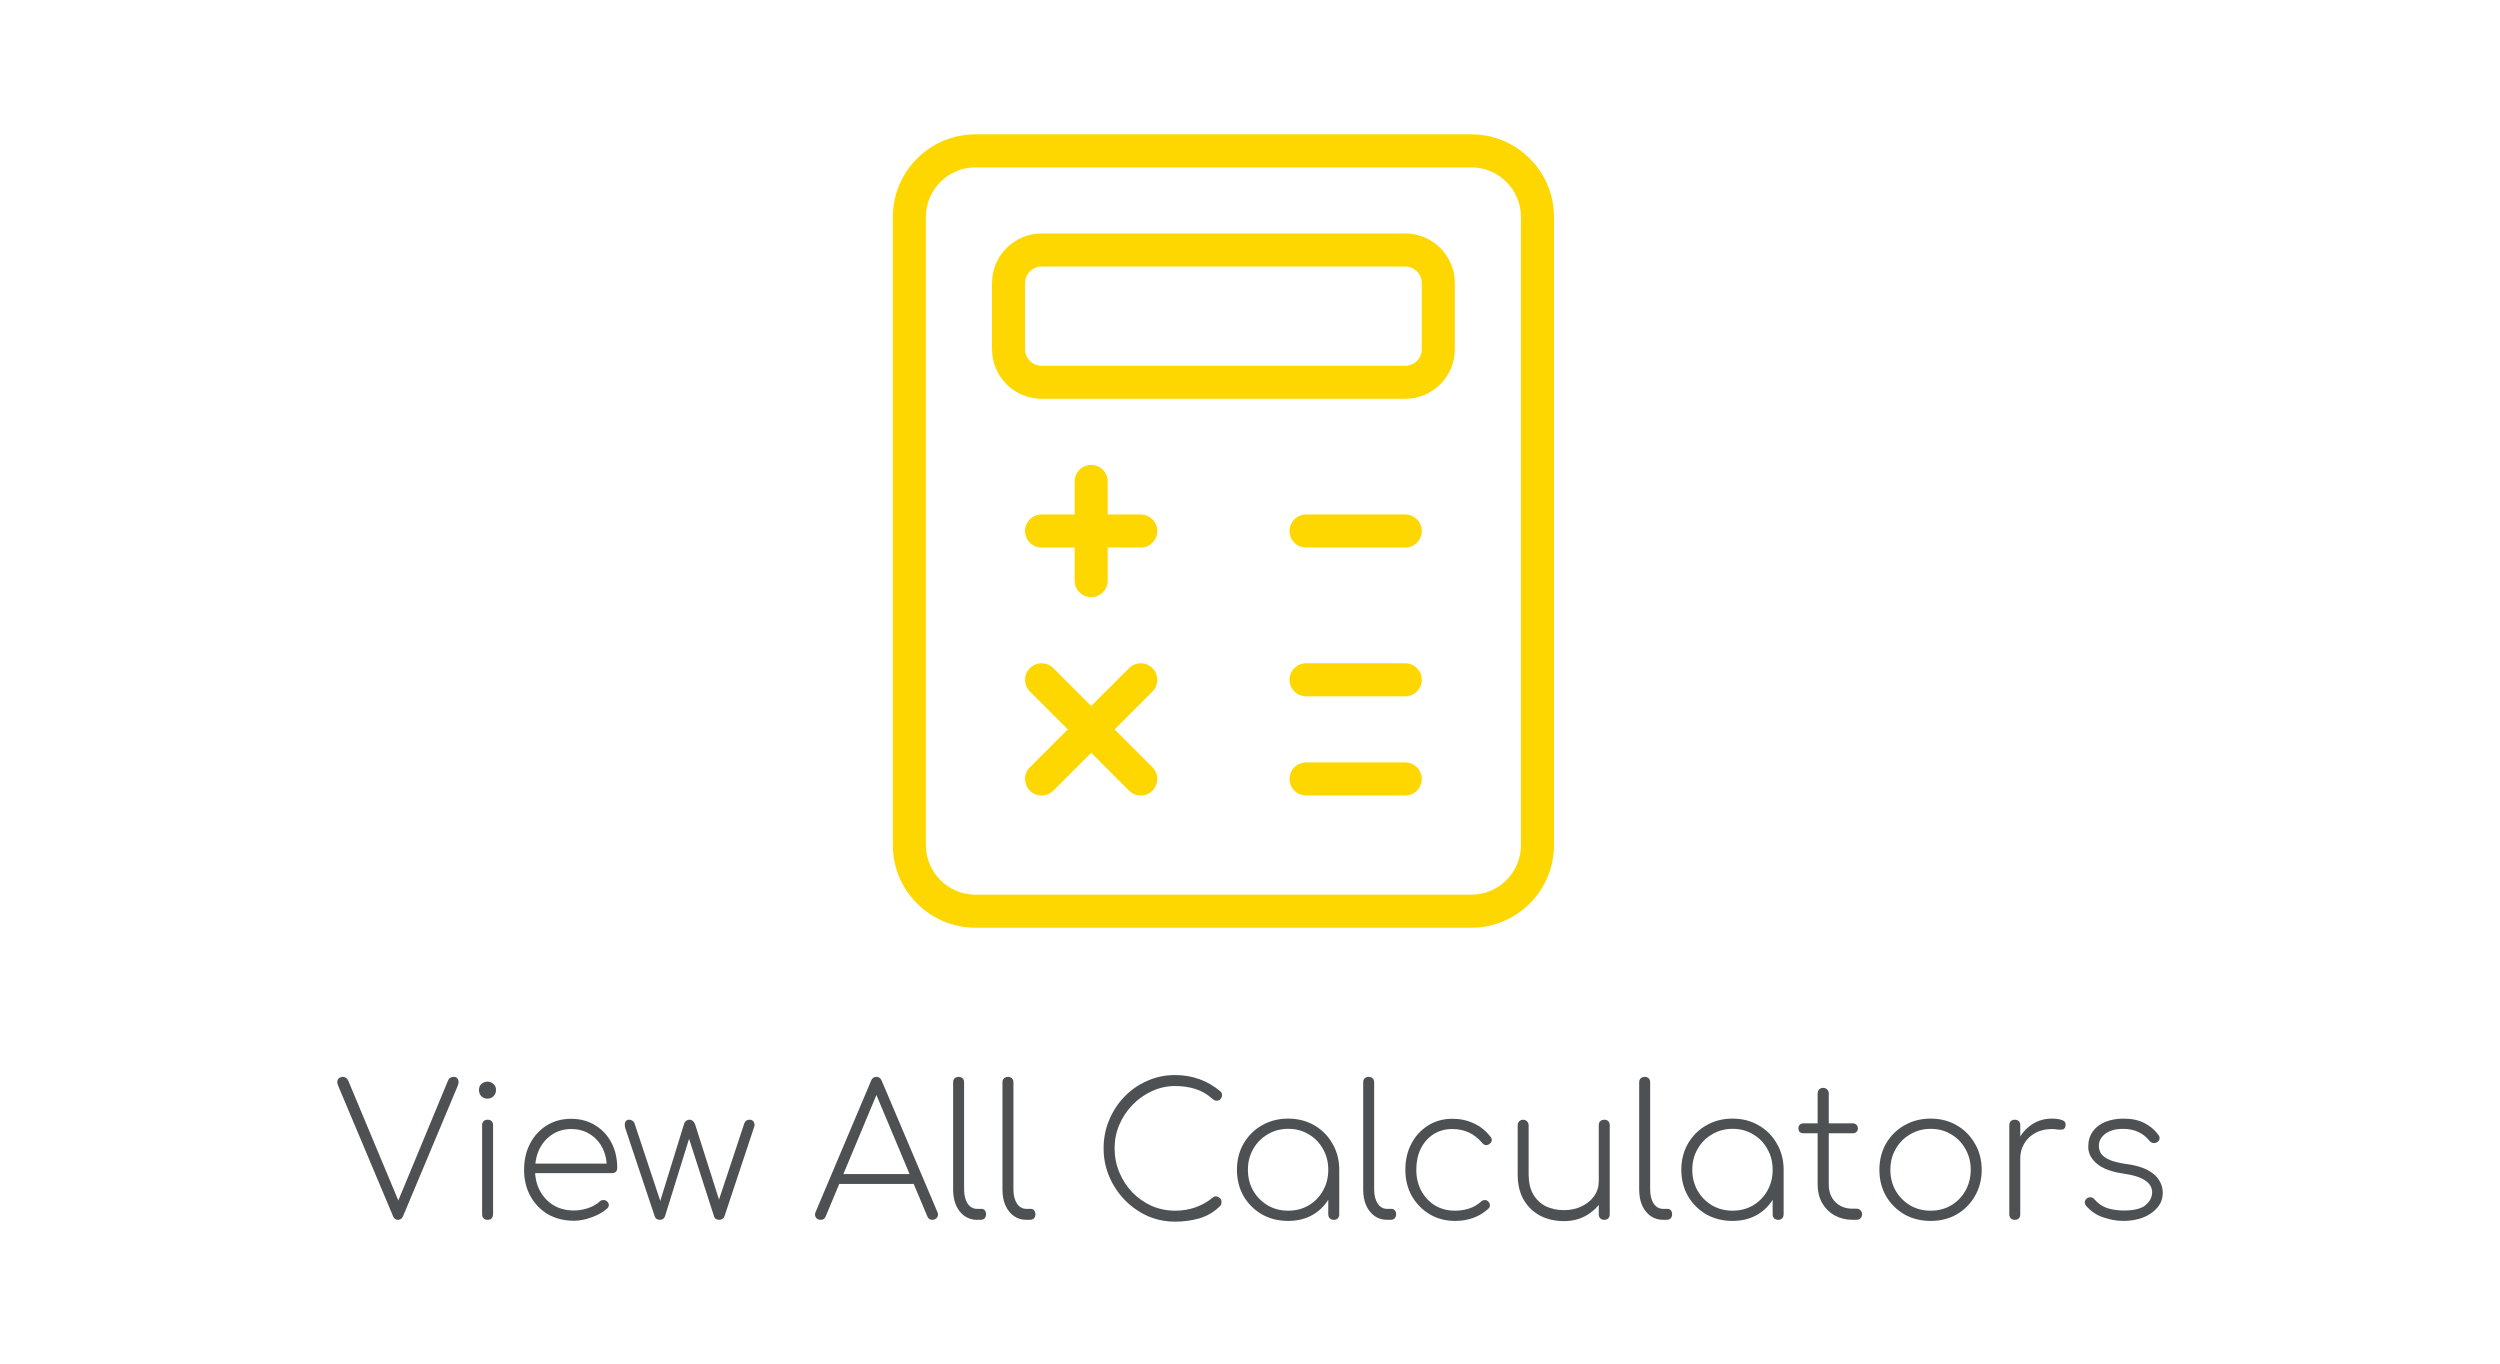 <?xml version="1.0" encoding="UTF-8" standalone="no"?>
<svg
   xmlns:dc="http://purl.org/dc/elements/1.1/"
   xmlns:cc="http://creativecommons.org/ns#"
   xmlns:rdf="http://www.w3.org/1999/02/22-rdf-syntax-ns#"
   xmlns:svg="http://www.w3.org/2000/svg"
   xmlns="http://www.w3.org/2000/svg"
   xmlns:sodipodi="http://sodipodi.sourceforge.net/DTD/sodipodi-0.dtd"
   xmlns:inkscape="http://www.inkscape.org/namespaces/inkscape"
   sodipodi:docname="All-Calculators.svg"
   inkscape:version="1.0 (4035a4fb49, 2020-05-01)"
   id="svg8"
   version="1.1"
   viewBox="0 0 174.625 95.25"
   height="360"
   width="660"
   inkscape:export-filename="C:\Users\Corey\Documents\KoBee\Website Assets\Calculator Assets\LED-Series-Resistor.png"
   inkscape:export-xdpi="96"
   inkscape:export-ydpi="96">
  <defs
     id="defs2">
    <marker
       inkscape:isstock="true"
       style="overflow:visible;"
       id="marker3841"
       refX="0.0"
       refY="0.0"
       orient="auto"
       inkscape:stockid="Arrow1Mend">
      <path
         transform="scale(0.4) rotate(180) translate(10,0)"
         style="fill-rule:evenodd;stroke:#4e5153;stroke-width:1pt;stroke-opacity:1;fill:#4e5153;fill-opacity:1"
         d="M 0.0,0.0 L 5.0,-5.0 L -12.5,0.0 L 5.0,5.0 L 0.0,0.0 z "
         id="path3839" />
    </marker>
    <marker
       inkscape:isstock="true"
       style="overflow:visible;"
       id="marker3831"
       refX="0.0"
       refY="0.0"
       orient="auto"
       inkscape:stockid="Arrow1Mend">
      <path
         transform="scale(0.4) rotate(180) translate(10,0)"
         style="fill-rule:evenodd;stroke:#4e5153;stroke-width:1pt;stroke-opacity:1;fill:#4e5153;fill-opacity:1"
         d="M 0.0,0.0 L 5.0,-5.0 L -12.5,0.0 L 5.0,5.0 L 0.0,0.0 z "
         id="path3829" />
    </marker>
    <marker
       inkscape:stockid="TriangleOutL"
       orient="auto"
       refY="0.0"
       refX="0.0"
       id="TriangleOutL"
       style="overflow:visible"
       inkscape:isstock="true">
      <path
         id="path2502"
         d="M 5.77,0.0 L -2.88,5.0 L -2.88,-5.0 L 5.77,0.0 z "
         style="fill-rule:evenodd;stroke:#000000;stroke-width:1pt;stroke-opacity:1;fill:#000000;fill-opacity:1"
         transform="scale(0.8)" />
    </marker>
    <marker
       inkscape:stockid="Arrow2Lend"
       orient="auto"
       refY="0.0"
       refX="0.0"
       id="marker2926"
       style="overflow:visible;"
       inkscape:isstock="true">
      <path
         id="path2924"
         style="fill-rule:evenodd;stroke-width:0.625;stroke-linejoin:round;stroke:#000000;stroke-opacity:1;fill:#000000;fill-opacity:1"
         d="M 8.719,4.034 L -2.207,0.016 L 8.719,-4.002 C 6.973,-1.63 6.983,1.616 8.719,4.034 z "
         transform="scale(1.1) rotate(180) translate(1,0)" />
    </marker>
    <marker
       inkscape:stockid="Arrow2Lend"
       orient="auto"
       refY="0.0"
       refX="0.0"
       id="marker2868"
       style="overflow:visible;"
       inkscape:isstock="true">
      <path
         id="path2866"
         style="fill-rule:evenodd;stroke-width:0.625;stroke-linejoin:round;stroke:#000000;stroke-opacity:1;fill:#000000;fill-opacity:1"
         d="M 8.719,4.034 L -2.207,0.016 L 8.719,-4.002 C 6.973,-1.63 6.983,1.616 8.719,4.034 z "
         transform="scale(1.1) rotate(180) translate(1,0)" />
    </marker>
    <marker
       inkscape:stockid="Arrow2Lend"
       orient="auto"
       refY="0.0"
       refX="0.0"
       id="Arrow2Lend"
       style="overflow:visible;"
       inkscape:isstock="true">
      <path
         id="path2381"
         style="fill-rule:evenodd;stroke-width:0.625;stroke-linejoin:round;stroke:#000000;stroke-opacity:1;fill:#000000;fill-opacity:1"
         d="M 8.719,4.034 L -2.207,0.016 L 8.719,-4.002 C 6.973,-1.63 6.983,1.616 8.719,4.034 z "
         transform="scale(1.1) rotate(180) translate(1,0)" />
    </marker>
    <marker
       inkscape:stockid="Arrow1Lend"
       orient="auto"
       refY="0.0"
       refX="0.0"
       id="Arrow1Lend"
       style="overflow:visible;"
       inkscape:isstock="true">
      <path
         id="path2363"
         d="M 0.0,0.0 L 5.0,-5.0 L -12.5,0.0 L 5.0,5.0 L 0.0,0.0 z "
         style="fill-rule:evenodd;stroke:#000000;stroke-width:1pt;stroke-opacity:1;fill:#000000;fill-opacity:1"
         transform="scale(0.8) rotate(180) translate(12.5,0)" />
    </marker>
    <marker
       inkscape:stockid="Arrow1Lstart"
       orient="auto"
       refY="0.0"
       refX="0.0"
       id="Arrow1Lstart"
       style="overflow:visible"
       inkscape:isstock="true">
      <path
         id="path2360"
         d="M 0.0,0.0 L 5.0,-5.0 L -12.5,0.0 L 5.0,5.0 L 0.0,0.0 z "
         style="fill-rule:evenodd;stroke:#000000;stroke-width:1pt;stroke-opacity:1;fill:#000000;fill-opacity:1"
         transform="scale(0.8) translate(12.5,0)" />
    </marker>
    <marker
       inkscape:stockid="TriangleInL"
       orient="auto"
       refY="0.0"
       refX="0.0"
       id="TriangleInL"
       style="overflow:visible"
       inkscape:isstock="true">
      <path
         id="path2493"
         d="M 5.77,0.0 L -2.88,5.0 L -2.88,-5.0 L 5.77,0.0 z "
         style="fill-rule:evenodd;stroke:#000000;stroke-width:1pt;stroke-opacity:1;fill:#000000;fill-opacity:1"
         transform="scale(-0.8)" />
    </marker>
    <marker
       inkscape:stockid="Arrow2Mstart"
       orient="auto"
       refY="0.0"
       refX="0.0"
       id="Arrow2Mstart"
       style="overflow:visible"
       inkscape:isstock="true">
      <path
         id="path2384"
         style="fill-rule:evenodd;stroke-width:0.625;stroke-linejoin:round;stroke:#000000;stroke-opacity:1;fill:#000000;fill-opacity:1"
         d="M 8.719,4.034 L -2.207,0.016 L 8.719,-4.002 C 6.973,-1.63 6.983,1.616 8.719,4.034 z "
         transform="scale(0.6) translate(0,0)" />
    </marker>
    <marker
       inkscape:isstock="true"
       style="overflow:visible"
       id="TriangleInL-7"
       refX="0"
       refY="0"
       orient="auto"
       inkscape:stockid="TriangleInL">
      <path
         transform="scale(-0.8)"
         style="fill:#000000;fill-opacity:1;fill-rule:evenodd;stroke:#000000;stroke-width:1pt;stroke-opacity:1"
         d="M 5.77,0 -2.88,5 V -5 Z"
         id="path2493-4" />
    </marker>
    <marker
       inkscape:isstock="true"
       style="overflow:visible"
       id="Arrow1Lstart-8"
       refX="0"
       refY="0"
       orient="auto"
       inkscape:stockid="Arrow1Lstart">
      <path
         transform="matrix(0.8,0,0,0.8,10,0)"
         style="fill:#000000;fill-opacity:1;fill-rule:evenodd;stroke:#000000;stroke-width:1pt;stroke-opacity:1"
         d="M 0,0 5,-5 -12.5,0 5,5 Z"
         id="path2360-1" />
    </marker>
    <marker
       inkscape:isstock="true"
       style="overflow:visible"
       id="TriangleOutL-0"
       refX="0"
       refY="0"
       orient="auto"
       inkscape:stockid="TriangleOutL">
      <path
         transform="scale(0.8)"
         style="fill:#000000;fill-opacity:1;fill-rule:evenodd;stroke:#000000;stroke-width:1pt;stroke-opacity:1"
         d="M 5.77,0 -2.88,5 V -5 Z"
         id="path2502-7" />
    </marker>
    <marker
       inkscape:stockid="Arrow1Mend"
       orient="auto"
       refY="0"
       refX="0"
       id="marker3831-4"
       style="overflow:visible"
       inkscape:isstock="true">
      <path
         id="path3829-7"
         d="M 0,0 5,-5 -12.5,0 5,5 Z"
         style="fill:#4e5153;fill-opacity:1;fill-rule:evenodd;stroke:#4e5153;stroke-width:1pt;stroke-opacity:1"
         transform="matrix(-0.4,0,0,-0.4,-4,0)" />
    </marker>
    <marker
       inkscape:stockid="Arrow1Mend"
       orient="auto"
       refY="0"
       refX="0"
       id="marker3841-2"
       style="overflow:visible"
       inkscape:isstock="true">
      <path
         id="path3839-2"
         d="M 0,0 5,-5 -12.5,0 5,5 Z"
         style="fill:#4e5153;fill-opacity:1;fill-rule:evenodd;stroke:#4e5153;stroke-width:1pt;stroke-opacity:1"
         transform="matrix(-0.4,0,0,-0.4,-4,0)" />
    </marker>
  </defs>
  <sodipodi:namedview
     inkscape:window-maximized="1"
     inkscape:window-y="477"
     inkscape:window-x="-8"
     inkscape:window-height="1377"
     inkscape:window-width="2560"
     units="px"
     showgrid="false"
     inkscape:document-rotation="0"
     inkscape:current-layer="layer1"
     inkscape:document-units="mm"
     inkscape:cy="182.14186"
     inkscape:cx="137.5306"
     inkscape:zoom="0.98994949"
     inkscape:pageshadow="2"
     inkscape:pageopacity="0.0"
     borderopacity="1.0"
     bordercolor="#666666"
     pagecolor="#ffffff"
     id="base"
     showguides="true" />
  <g
     id="layer1"
     inkscape:groupmode="layer"
     inkscape:label="Layer 1">
    <rect
       ry="6.609"
       y="0.85"
       x="-176.584"
       height="92.524"
       width="172.98"
       id="rect846"
       style="fill:none;fill-opacity:1;stroke:none;stroke-width:0.198;stroke-linecap:round;stroke-linejoin:round;stroke-miterlimit:4;stroke-dasharray:none;stroke-opacity:1" />
    <rect
       style="fill:none;fill-opacity:1;stroke:none;stroke-width:0.198;stroke-linecap:round;stroke-linejoin:round;stroke-miterlimit:4;stroke-dasharray:none;stroke-opacity:1"
       id="rect846-0"
       width="172.98"
       height="92.524"
       x="0.932"
       y="1.795"
       ry="6.609" />
    <rect
       ry="6.609"
       y="93.374"
       x="-176.584"
       height="92.524"
       width="172.98"
       id="rect846-0-6"
       style="fill:none;fill-opacity:1;stroke:none;stroke-width:0.198;stroke-linecap:round;stroke-linejoin:round;stroke-miterlimit:4;stroke-dasharray:none;stroke-opacity:1" />
    <rect
       ry="6.609"
       y="-106.449"
       x="93.675"
       height="92.524"
       width="172.98"
       id="rect846-0-4"
       style="fill:none;fill-opacity:1;stroke:none;stroke-width:0.198;stroke-linecap:round;stroke-linejoin:round;stroke-miterlimit:4;stroke-dasharray:none;stroke-opacity:1" />
    <rect
       ry="6.609"
       y="-91.674"
       x="-176.584"
       height="92.524"
       width="172.98"
       id="rect846-0-0"
       style="fill:none;fill-opacity:1;stroke:none;stroke-width:0.198;stroke-linecap:round;stroke-linejoin:round;stroke-miterlimit:4;stroke-dasharray:none;stroke-opacity:1" />
    <g
       style="font-style:normal;font-weight:normal;font-size:12.786px;line-height:1.25;font-family:sans-serif;fill:#4e5153;fill-opacity:1;stroke:none;stroke-width:0.32"
       id="text844-8"
       aria-label="View All Calculators">
      <path
         id="path987"
         style="font-style:normal;font-variant:normal;font-weight:300;font-stretch:normal;font-family:Comfortaa;-inkscape-font-specification:'Comfortaa Light';text-align:center;text-anchor:middle;fill:#4e5153;fill-opacity:1;stroke-width:0.32"
         d="m 27.804,85.205 q -0.243,0 -0.345,-0.243 l -3.836,-9.116 q -0.128,-0.294 -0.013,-0.46 0.128,-0.166 0.345,-0.166 0.243,0 0.371,0.268 l 3.682,8.809 H 27.638 l 3.631,-8.758 q 0.064,-0.179 0.166,-0.243 0.102,-0.077 0.256,-0.077 0.23,0 0.307,0.192 0.077,0.192 -0.026,0.435 l -3.823,9.116 q -0.064,0.141 -0.166,0.192 -0.089,0.051 -0.179,0.051 z" />
      <path
         id="path989"
         style="font-style:normal;font-variant:normal;font-weight:300;font-stretch:normal;font-family:Comfortaa;-inkscape-font-specification:'Comfortaa Light';text-align:center;text-anchor:middle;fill:#4e5153;fill-opacity:1;stroke-width:0.32"
         d="m 34.058,85.205 q -0.166,0 -0.281,-0.102 Q 33.675,84.988 33.675,84.822 v -6.227 q 0,-0.179 0.102,-0.281 0.115,-0.102 0.281,-0.102 0.179,0 0.281,0.102 0.102,0.102 0.102,0.281 v 6.227 q 0,0.166 -0.102,0.281 -0.102,0.102 -0.281,0.102 z m -0.013,-8.464 q -0.243,0 -0.422,-0.166 -0.166,-0.179 -0.166,-0.435 0,-0.294 0.179,-0.435 0.192,-0.153 0.422,-0.153 0.217,0 0.396,0.153 0.192,0.141 0.192,0.435 0,0.256 -0.179,0.435 -0.166,0.166 -0.422,0.166 z" />
      <path
         id="path991"
         style="font-style:normal;font-variant:normal;font-weight:300;font-stretch:normal;font-family:Comfortaa;-inkscape-font-specification:'Comfortaa Light';text-align:center;text-anchor:middle;fill:#4e5153;fill-opacity:1;stroke-width:0.32"
         d="m 40.084,85.269 q -1.01,0 -1.803,-0.447 -0.78,-0.46 -1.227,-1.266 -0.447,-0.805 -0.447,-1.841 0,-1.048 0.422,-1.841 0.422,-0.805 1.163,-1.266 0.742,-0.46 1.7,-0.46 0.946,0 1.675,0.447 0.729,0.435 1.138,1.215 0.409,0.767 0.409,1.777 0,0.166 -0.102,0.268 -0.102,0.089 -0.268,0.089 h -5.626 v -0.665 h 5.83 l -0.563,0.422 q 0.026,-0.831 -0.281,-1.47 -0.307,-0.639 -0.882,-0.997 -0.563,-0.371 -1.33,-0.371 -0.729,0 -1.304,0.371 -0.563,0.358 -0.895,0.997 -0.32,0.639 -0.32,1.483 0,0.831 0.345,1.47 0.345,0.639 0.959,1.01 0.614,0.358 1.406,0.358 0.499,0 0.997,-0.166 0.511,-0.179 0.805,-0.46 0.102,-0.102 0.243,-0.102 0.153,-0.013 0.256,0.077 0.141,0.115 0.141,0.256 0.013,0.141 -0.115,0.256 -0.409,0.371 -1.074,0.614 -0.652,0.243 -1.253,0.243 z" />
      <path
         id="path993"
         style="font-style:normal;font-variant:normal;font-weight:300;font-stretch:normal;font-family:Comfortaa;-inkscape-font-specification:'Comfortaa Light';text-align:center;text-anchor:middle;fill:#4e5153;fill-opacity:1;stroke-width:0.32"
         d="m 46.091,85.205 q -0.128,0 -0.23,-0.064 -0.089,-0.064 -0.128,-0.179 l -2.071,-6.201 q -0.051,-0.281 0.026,-0.409 0.077,-0.141 0.268,-0.141 0.102,0 0.205,0.064 0.102,0.051 0.153,0.166 l 1.892,5.702 h -0.166 l 1.739,-5.626 q 0.038,-0.141 0.141,-0.217 0.102,-0.089 0.243,-0.089 0.141,0 0.23,0.089 0.102,0.077 0.153,0.217 l 1.79,5.626 h -0.23 l 1.892,-5.702 q 0.102,-0.23 0.358,-0.23 0.23,0 0.307,0.179 0.089,0.179 0,0.371 l -2.058,6.201 q -0.038,0.115 -0.141,0.179 -0.089,0.064 -0.23,0.064 -0.128,0 -0.23,-0.064 -0.102,-0.064 -0.128,-0.179 l -1.828,-5.677 h 0.166 l -1.764,5.677 q -0.051,0.128 -0.153,0.192 -0.089,0.051 -0.205,0.051 z" />
      <path
         id="path995"
         style="font-style:normal;font-variant:normal;font-weight:300;font-stretch:normal;font-family:Comfortaa;-inkscape-font-specification:'Comfortaa Light';text-align:center;text-anchor:middle;fill:#4e5153;fill-opacity:1;stroke-width:0.32"
         d="m 57.317,85.205 q -0.243,0 -0.345,-0.192 -0.089,-0.192 0,-0.358 l 3.874,-9.167 q 0.102,-0.268 0.371,-0.268 0.256,0 0.371,0.268 l 3.887,9.167 q 0.102,0.179 -0.013,0.371 -0.115,0.179 -0.332,0.179 -0.128,0 -0.217,-0.051 -0.077,-0.064 -0.141,-0.192 l -3.759,-8.963 h 0.409 l -3.746,8.963 q -0.051,0.128 -0.141,0.192 -0.089,0.051 -0.217,0.051 z m 0.946,-2.506 0.307,-0.69 h 5.319 l 0.294,0.69 z" />
      <path
         id="path997"
         style="font-style:normal;font-variant:normal;font-weight:300;font-stretch:normal;font-family:Comfortaa;-inkscape-font-specification:'Comfortaa Light';text-align:center;text-anchor:middle;fill:#4e5153;fill-opacity:1;stroke-width:0.32"
         d="m 68.238,85.205 q -0.486,0 -0.869,-0.268 -0.371,-0.268 -0.588,-0.742 -0.205,-0.473 -0.205,-1.1 v -7.492 q 0,-0.179 0.102,-0.281 0.115,-0.102 0.281,-0.102 0.179,0 0.281,0.102 0.102,0.102 0.102,0.281 v 7.492 q 0,0.588 0.243,0.972 0.256,0.371 0.652,0.371 h 0.32 q 0.141,0 0.23,0.102 0.089,0.102 0.089,0.281 0,0.166 -0.102,0.281 -0.102,0.102 -0.281,0.102 z" />
      <path
         id="path999"
         style="font-style:normal;font-variant:normal;font-weight:300;font-stretch:normal;font-family:Comfortaa;-inkscape-font-specification:'Comfortaa Light';text-align:center;text-anchor:middle;fill:#4e5153;fill-opacity:1;stroke-width:0.32"
         d="m 71.684,85.205 q -0.486,0 -0.869,-0.268 -0.371,-0.268 -0.588,-0.742 -0.205,-0.473 -0.205,-1.1 v -7.492 q 0,-0.179 0.102,-0.281 0.115,-0.102 0.281,-0.102 0.179,0 0.281,0.102 0.102,0.102 0.102,0.281 v 7.492 q 0,0.588 0.243,0.972 0.256,0.371 0.652,0.371 h 0.32 q 0.141,0 0.23,0.102 0.089,0.102 0.089,0.281 0,0.166 -0.102,0.281 -0.102,0.102 -0.281,0.102 z" />
      <path
         id="path1001"
         style="font-style:normal;font-variant:normal;font-weight:300;font-stretch:normal;font-family:Comfortaa;-inkscape-font-specification:'Comfortaa Light';text-align:center;text-anchor:middle;fill:#4e5153;fill-opacity:1;stroke-width:0.32"
         d="m 82.085,85.333 q -1.023,0 -1.931,-0.396 -0.895,-0.409 -1.585,-1.112 -0.69,-0.716 -1.087,-1.637 -0.396,-0.933 -0.396,-1.982 0,-1.036 0.384,-1.956 0.384,-0.933 1.061,-1.637 0.69,-0.716 1.598,-1.112 0.908,-0.409 1.956,-0.409 0.882,0 1.675,0.281 0.793,0.281 1.483,0.857 0.115,0.089 0.115,0.256 0,0.153 -0.102,0.281 -0.102,0.115 -0.281,0.115 -0.051,0 -0.102,-0.013 -0.051,-0.026 -0.102,-0.051 -0.051,-0.038 -0.115,-0.089 -0.511,-0.46 -1.163,-0.665 -0.652,-0.205 -1.406,-0.205 -0.857,0 -1.624,0.358 -0.767,0.345 -1.355,0.959 -0.588,0.601 -0.921,1.381 -0.332,0.78 -0.332,1.649 0,0.895 0.332,1.688 0.332,0.793 0.908,1.394 0.588,0.601 1.355,0.946 0.767,0.332 1.637,0.332 0.754,0 1.406,-0.23 0.665,-0.23 1.24,-0.703 0.102,-0.089 0.243,-0.064 0.141,0.026 0.243,0.128 0.102,0.102 0.102,0.268 0,0.077 -0.013,0.141 -0.013,0.064 -0.077,0.128 -0.626,0.626 -1.458,0.869 -0.818,0.23 -1.688,0.23 z" />
      <path
         id="path1003"
         style="font-style:normal;font-variant:normal;font-weight:300;font-stretch:normal;font-family:Comfortaa;-inkscape-font-specification:'Comfortaa Light';text-align:center;text-anchor:middle;fill:#4e5153;fill-opacity:1;stroke-width:0.32"
         d="m 89.98,85.282 q -1.023,0 -1.841,-0.46 -0.805,-0.473 -1.279,-1.279 -0.46,-0.818 -0.46,-1.828 0,-1.023 0.46,-1.828 0.473,-0.818 1.279,-1.279 0.818,-0.473 1.841,-0.473 1.023,0 1.828,0.473 0.805,0.46 1.266,1.279 0.473,0.805 0.473,1.828 l -0.32,0.511 q 0,0.869 -0.435,1.56 -0.422,0.69 -1.151,1.1 -0.729,0.396 -1.662,0.396 z m 0,-0.716 q 0.805,0 1.432,-0.371 0.639,-0.384 0.997,-1.023 0.371,-0.652 0.371,-1.458 0,-0.818 -0.371,-1.458 -0.358,-0.652 -0.997,-1.023 -0.626,-0.384 -1.432,-0.384 -0.793,0 -1.432,0.384 -0.639,0.371 -1.01,1.023 -0.371,0.639 -0.371,1.458 0,0.805 0.371,1.458 0.371,0.639 1.01,1.023 0.639,0.371 1.432,0.371 z m 3.196,0.639 q -0.179,0 -0.294,-0.102 -0.102,-0.115 -0.102,-0.281 v -2.34 l 0.243,-0.767 h 0.524 v 3.107 q 0,0.166 -0.102,0.281 -0.102,0.102 -0.268,0.102 z" />
      <path
         id="path1005"
         style="font-style:normal;font-variant:normal;font-weight:300;font-stretch:normal;font-family:Comfortaa;-inkscape-font-specification:'Comfortaa Light';text-align:center;text-anchor:middle;fill:#4e5153;fill-opacity:1;stroke-width:0.32"
         d="m 96.881,85.205 q -0.486,0 -0.869,-0.268 -0.371,-0.268 -0.588,-0.742 -0.205,-0.473 -0.205,-1.1 v -7.492 q 0,-0.179 0.102,-0.281 0.115,-0.102 0.281,-0.102 0.179,0 0.281,0.102 0.102,0.102 0.102,0.281 v 7.492 q 0,0.588 0.243,0.972 0.256,0.371 0.652,0.371 h 0.32 q 0.141,0 0.23,0.102 0.089,0.102 0.089,0.281 0,0.166 -0.102,0.281 -0.102,0.102 -0.281,0.102 z" />
      <path
         id="path1007"
         style="font-style:normal;font-variant:normal;font-weight:300;font-stretch:normal;font-family:Comfortaa;-inkscape-font-specification:'Comfortaa Light';text-align:center;text-anchor:middle;fill:#4e5153;fill-opacity:1;stroke-width:0.32"
         d="m 101.64,85.282 q -0.997,0 -1.79,-0.473 -0.78,-0.473 -1.24,-1.279 -0.447,-0.805 -0.447,-1.816 0,-1.023 0.422,-1.828 0.422,-0.805 1.163,-1.266 0.742,-0.473 1.7,-0.473 0.818,0 1.496,0.32 0.678,0.307 1.176,0.946 0.102,0.128 0.077,0.268 -0.026,0.141 -0.166,0.23 -0.115,0.089 -0.256,0.077 -0.141,-0.026 -0.243,-0.153 -0.818,-0.972 -2.084,-0.972 -0.754,0 -1.33,0.371 -0.563,0.371 -0.882,1.01 -0.307,0.639 -0.307,1.47 0,0.805 0.345,1.458 0.345,0.639 0.946,1.023 0.614,0.371 1.419,0.371 0.524,0 0.984,-0.153 0.473,-0.153 0.818,-0.473 0.115,-0.102 0.256,-0.115 0.141,-0.013 0.243,0.089 0.128,0.115 0.128,0.268 0.013,0.141 -0.102,0.243 -0.933,0.857 -2.327,0.857 z" />
      <path
         id="path1009"
         style="font-style:normal;font-variant:normal;font-weight:300;font-stretch:normal;font-family:Comfortaa;-inkscape-font-specification:'Comfortaa Light';text-align:center;text-anchor:middle;fill:#4e5153;fill-opacity:1;stroke-width:0.32"
         d="m 109.244,85.295 q -0.921,0 -1.649,-0.371 -0.729,-0.384 -1.163,-1.112 -0.422,-0.729 -0.422,-1.777 v -3.439 q 0,-0.166 0.102,-0.268 0.115,-0.115 0.281,-0.115 0.166,0 0.268,0.115 0.115,0.102 0.115,0.268 v 3.439 q 0,0.831 0.32,1.394 0.332,0.55 0.882,0.831 0.563,0.268 1.266,0.268 0.69,0 1.24,-0.268 0.55,-0.268 0.869,-0.716 0.32,-0.46 0.32,-1.036 h 0.639 q -0.051,0.793 -0.473,1.432 -0.422,0.626 -1.1,0.997 -0.665,0.358 -1.496,0.358 z m 2.813,-0.089 q -0.166,0 -0.281,-0.102 -0.102,-0.115 -0.102,-0.281 v -6.227 q 0,-0.179 0.102,-0.281 0.115,-0.102 0.281,-0.102 0.179,0 0.281,0.102 0.102,0.102 0.102,0.281 v 6.227 q 0,0.166 -0.102,0.281 -0.102,0.102 -0.281,0.102 z" />
      <path
         id="path1011"
         style="font-style:normal;font-variant:normal;font-weight:300;font-stretch:normal;font-family:Comfortaa;-inkscape-font-specification:'Comfortaa Light';text-align:center;text-anchor:middle;fill:#4e5153;fill-opacity:1;stroke-width:0.32"
         d="m 116.159,85.205 q -0.486,0 -0.869,-0.268 -0.371,-0.268 -0.588,-0.742 -0.205,-0.473 -0.205,-1.1 v -7.492 q 0,-0.179 0.102,-0.281 0.115,-0.102 0.281,-0.102 0.179,0 0.281,0.102 0.102,0.102 0.102,0.281 v 7.492 q 0,0.588 0.243,0.972 0.256,0.371 0.652,0.371 h 0.32 q 0.141,0 0.23,0.102 0.089,0.102 0.089,0.281 0,0.166 -0.102,0.281 -0.102,0.102 -0.281,0.102 z" />
      <path
         id="path1013"
         style="font-style:normal;font-variant:normal;font-weight:300;font-stretch:normal;font-family:Comfortaa;-inkscape-font-specification:'Comfortaa Light';text-align:center;text-anchor:middle;fill:#4e5153;fill-opacity:1;stroke-width:0.32"
         d="m 121.02,85.282 q -1.023,0 -1.841,-0.46 -0.805,-0.473 -1.279,-1.279 -0.46,-0.818 -0.46,-1.828 0,-1.023 0.46,-1.828 0.473,-0.818 1.279,-1.279 0.818,-0.473 1.841,-0.473 1.023,0 1.828,0.473 0.805,0.46 1.266,1.279 0.473,0.805 0.473,1.828 l -0.32,0.511 q 0,0.869 -0.435,1.56 -0.422,0.69 -1.151,1.1 -0.729,0.396 -1.662,0.396 z m 0,-0.716 q 0.805,0 1.432,-0.371 0.639,-0.384 0.997,-1.023 0.371,-0.652 0.371,-1.458 0,-0.818 -0.371,-1.458 -0.358,-0.652 -0.997,-1.023 -0.626,-0.384 -1.432,-0.384 -0.793,0 -1.432,0.384 -0.639,0.371 -1.01,1.023 -0.371,0.639 -0.371,1.458 0,0.805 0.371,1.458 0.371,0.639 1.01,1.023 0.639,0.371 1.432,0.371 z m 3.196,0.639 q -0.179,0 -0.294,-0.102 -0.102,-0.115 -0.102,-0.281 v -2.34 l 0.243,-0.767 h 0.524 v 3.107 q 0,0.166 -0.102,0.281 -0.102,0.102 -0.269,0.102 z" />
      <path
         id="path1015"
         style="font-style:normal;font-variant:normal;font-weight:300;font-stretch:normal;font-family:Comfortaa;-inkscape-font-specification:'Comfortaa Light';text-align:center;text-anchor:middle;fill:#4e5153;fill-opacity:1;stroke-width:0.32"
         d="m 129.378,85.205 q -0.703,-0.013 -1.253,-0.32 -0.55,-0.32 -0.857,-0.869 -0.307,-0.563 -0.307,-1.266 v -6.367 q 0,-0.179 0.102,-0.281 0.115,-0.115 0.281,-0.115 0.179,0 0.281,0.115 0.115,0.102 0.115,0.281 v 6.367 q 0,0.742 0.46,1.215 0.46,0.46 1.189,0.46 h 0.281 q 0.179,0 0.281,0.115 0.115,0.102 0.115,0.281 0,0.166 -0.115,0.281 -0.102,0.102 -0.281,0.102 z m -3.414,-6.048 q -0.153,0 -0.256,-0.089 -0.089,-0.102 -0.089,-0.256 0,-0.153 0.089,-0.243 0.102,-0.102 0.256,-0.102 h 3.465 q 0.153,0 0.243,0.102 0.102,0.089 0.102,0.243 0,0.153 -0.102,0.256 -0.089,0.089 -0.243,0.089 z" />
      <path
         id="path1017"
         style="font-style:normal;font-variant:normal;font-weight:300;font-stretch:normal;font-family:Comfortaa;-inkscape-font-specification:'Comfortaa Light';text-align:center;text-anchor:middle;fill:#4e5153;fill-opacity:1;stroke-width:0.32"
         d="m 134.855,85.282 q -1.023,0 -1.841,-0.46 -0.805,-0.473 -1.279,-1.279 -0.46,-0.818 -0.46,-1.828 0,-1.023 0.46,-1.828 0.473,-0.818 1.279,-1.279 0.818,-0.473 1.841,-0.473 1.023,0 1.828,0.473 0.805,0.46 1.266,1.279 0.473,0.805 0.473,1.828 0,1.01 -0.473,1.828 -0.46,0.805 -1.266,1.279 -0.805,0.46 -1.828,0.46 z m 0,-0.716 q 0.805,0 1.432,-0.371 0.639,-0.384 0.997,-1.023 0.371,-0.652 0.371,-1.47 0,-0.805 -0.371,-1.445 -0.358,-0.652 -0.997,-1.023 -0.626,-0.384 -1.432,-0.384 -0.793,0 -1.432,0.384 -0.639,0.371 -1.01,1.023 -0.371,0.639 -0.371,1.458 0,0.805 0.371,1.458 0.371,0.639 1.01,1.023 0.639,0.371 1.432,0.371 z" />
      <path
         id="path1019"
         style="font-style:normal;font-variant:normal;font-weight:300;font-stretch:normal;font-family:Comfortaa;-inkscape-font-specification:'Comfortaa Light';text-align:center;text-anchor:middle;fill:#4e5153;fill-opacity:1;stroke-width:0.32"
         d="m 140.604,80.935 q 0.077,-0.818 0.447,-1.445 0.371,-0.639 0.959,-0.997 0.588,-0.358 1.304,-0.358 0.486,0 0.754,0.115 0.268,0.115 0.205,0.409 -0.038,0.192 -0.179,0.23 -0.141,0.038 -0.345,0.013 -0.192,-0.038 -0.435,-0.038 -0.639,0 -1.138,0.268 -0.499,0.268 -0.78,0.742 -0.281,0.46 -0.281,1.061 z m 0.128,4.27 q -0.166,0 -0.281,-0.102 -0.102,-0.115 -0.102,-0.281 v -6.227 q 0,-0.179 0.102,-0.281 0.115,-0.102 0.281,-0.102 0.179,0 0.281,0.102 0.102,0.102 0.102,0.281 v 6.227 q 0,0.166 -0.102,0.281 -0.102,0.102 -0.281,0.102 z" />
      <path
         id="path1021"
         style="font-style:normal;font-variant:normal;font-weight:300;font-stretch:normal;font-family:Comfortaa;-inkscape-font-specification:'Comfortaa Light';text-align:center;text-anchor:middle;fill:#4e5153;fill-opacity:1;stroke-width:0.32"
         d="m 148.32,85.282 q -0.665,0 -1.394,-0.243 -0.729,-0.243 -1.215,-0.818 -0.102,-0.128 -0.089,-0.268 0.026,-0.153 0.166,-0.256 0.128,-0.089 0.269,-0.064 0.153,0.026 0.243,0.141 0.371,0.435 0.895,0.614 0.537,0.166 1.163,0.166 1.074,0 1.521,-0.384 0.447,-0.384 0.447,-0.895 0,-0.499 -0.486,-0.818 -0.473,-0.332 -1.47,-0.473 -1.279,-0.179 -1.892,-0.69 -0.614,-0.511 -0.614,-1.189 0,-0.639 0.32,-1.074 0.32,-0.447 0.869,-0.665 0.563,-0.23 1.279,-0.23 0.869,0 1.47,0.32 0.601,0.307 0.972,0.831 0.102,0.128 0.064,0.281 -0.026,0.141 -0.192,0.23 -0.128,0.064 -0.268,0.038 -0.141,-0.026 -0.243,-0.153 -0.32,-0.409 -0.78,-0.614 -0.448,-0.217 -1.048,-0.217 -0.805,0 -1.253,0.345 -0.448,0.345 -0.448,0.831 0,0.332 0.179,0.588 0.192,0.243 0.614,0.422 0.422,0.166 1.125,0.268 0.959,0.128 1.509,0.435 0.563,0.307 0.793,0.716 0.243,0.396 0.243,0.857 0,0.601 -0.384,1.048 -0.384,0.447 -1.01,0.69 -0.626,0.23 -1.355,0.23 z" />
    </g>
    <path
       style="fill:#fed700;fill-opacity:1;stroke-width:2.1;stroke-miterlimit:4;stroke-dasharray:none"
       d="M 102.774,64.802 H 68.137 c -3.182,0 -5.773,-2.591 -5.773,-5.773 V 15.155 c 0,-3.182 2.591,-5.773 5.773,-5.773 h 34.637 c 3.182,0 5.773,2.591 5.773,5.773 v 43.874 c 0,3.182 -2.591,5.773 -5.773,5.773 z M 68.137,11.691 c -1.91,0 -3.464,1.554 -3.464,3.464 v 43.874 c 0,1.91 1.554,3.464 3.464,3.464 h 34.637 c 1.91,0 3.464,-1.554 3.464,-3.464 V 15.155 c 0,-1.91 -1.554,-3.464 -3.464,-3.464 z"
       id="path2" />
    <path
       style="fill:#fed700;fill-opacity:1;stroke-width:0;stroke-miterlimit:4;stroke-dasharray:none"
       d="M 98.156,27.855 H 72.756 c -1.91,0 -3.464,-1.554 -3.464,-3.464 v -4.618 c 0,-1.91 1.554,-3.464 3.464,-3.464 h 25.401 c 1.91,0 3.464,1.554 3.464,3.464 v 4.618 c 0,1.91 -1.554,3.464 -3.464,3.464 z M 72.756,18.619 c -0.637,0 -1.155,0.517 -1.155,1.155 v 4.618 c 0,0.637 0.517,1.155 1.155,1.155 h 25.401 c 0.637,0 1.155,-0.517 1.155,-1.155 v -4.618 c 0,-0.637 -0.517,-1.155 -1.155,-1.155 z"
       id="path4" />
    <path
       style="fill:#fed700;fill-opacity:1;stroke-width:0;stroke-miterlimit:4;stroke-dasharray:none"
       d="m 76.219,41.71 c -0.637,0 -1.155,-0.517 -1.155,-1.155 v -6.927 c 0,-0.637 0.517,-1.155 1.155,-1.155 0.637,0 1.155,0.517 1.155,1.155 v 6.927 c 0,0.637 -0.517,1.155 -1.155,1.155 z"
       id="path6" />
    <path
       style="fill:#fed700;fill-opacity:1;stroke-width:0;stroke-miterlimit:4;stroke-dasharray:none"
       d="m 79.683,38.247 h -6.927 c -0.637,0 -1.155,-0.517 -1.155,-1.155 0,-0.637 0.517,-1.155 1.155,-1.155 h 6.927 c 0.637,0 1.155,0.517 1.155,1.155 0,0.637 -0.517,1.155 -1.155,1.155 z"
       id="path8" />
    <path
       style="fill:#fed700;fill-opacity:1;stroke-width:0;stroke-miterlimit:4;stroke-dasharray:none"
       d="m 98.156,38.247 h -6.927 c -0.637,0 -1.155,-0.517 -1.155,-1.155 0,-0.637 0.517,-1.155 1.155,-1.155 h 6.927 c 0.637,0 1.155,0.517 1.155,1.155 0,0.637 -0.517,1.155 -1.155,1.155 z"
       id="path10" />
    <path
       style="fill:#fed700;fill-opacity:1;stroke-width:0;stroke-miterlimit:4;stroke-dasharray:none"
       d="m 98.156,48.638 h -6.927 c -0.637,0 -1.155,-0.517 -1.155,-1.155 0,-0.637 0.517,-1.155 1.155,-1.155 h 6.927 c 0.637,0 1.155,0.517 1.155,1.155 0,0.637 -0.517,1.155 -1.155,1.155 z"
       id="path12" />
    <path
       style="fill:#fed700;fill-opacity:1;stroke-width:0;stroke-miterlimit:4;stroke-dasharray:none"
       d="m 98.156,55.565 h -6.927 c -0.637,0 -1.155,-0.517 -1.155,-1.155 0,-0.637 0.517,-1.155 1.155,-1.155 h 6.927 c 0.637,0 1.155,0.517 1.155,1.155 0,0.637 -0.517,1.155 -1.155,1.155 z"
       id="path14" />
    <path
       style="fill:#fed700;fill-opacity:1;stroke-width:0;stroke-miterlimit:4;stroke-dasharray:none"
       d="m 72.756,55.565 c -0.296,0 -0.591,-0.113 -0.817,-0.337 -0.45,-0.45 -0.45,-1.182 0,-1.633 l 6.927,-6.927 c 0.45,-0.45 1.182,-0.45 1.633,0 0.45,0.45 0.45,1.182 0,1.633 l -6.927,6.927 c -0.224,0.224 -0.52,0.337 -0.815,0.337 z"
       id="path16" />
    <path
       style="fill:#fed700;fill-opacity:1;stroke-width:0;stroke-miterlimit:4;stroke-dasharray:none"
       d="m 79.683,55.565 c -0.296,0 -0.591,-0.113 -0.817,-0.337 l -6.927,-6.927 c -0.45,-0.45 -0.45,-1.182 0,-1.633 0.45,-0.45 1.182,-0.45 1.633,0 l 6.927,6.927 c 0.45,0.45 0.45,1.182 0,1.633 -0.224,0.224 -0.52,0.337 -0.815,0.337 z"
       id="path18" />
  </g>
</svg>
